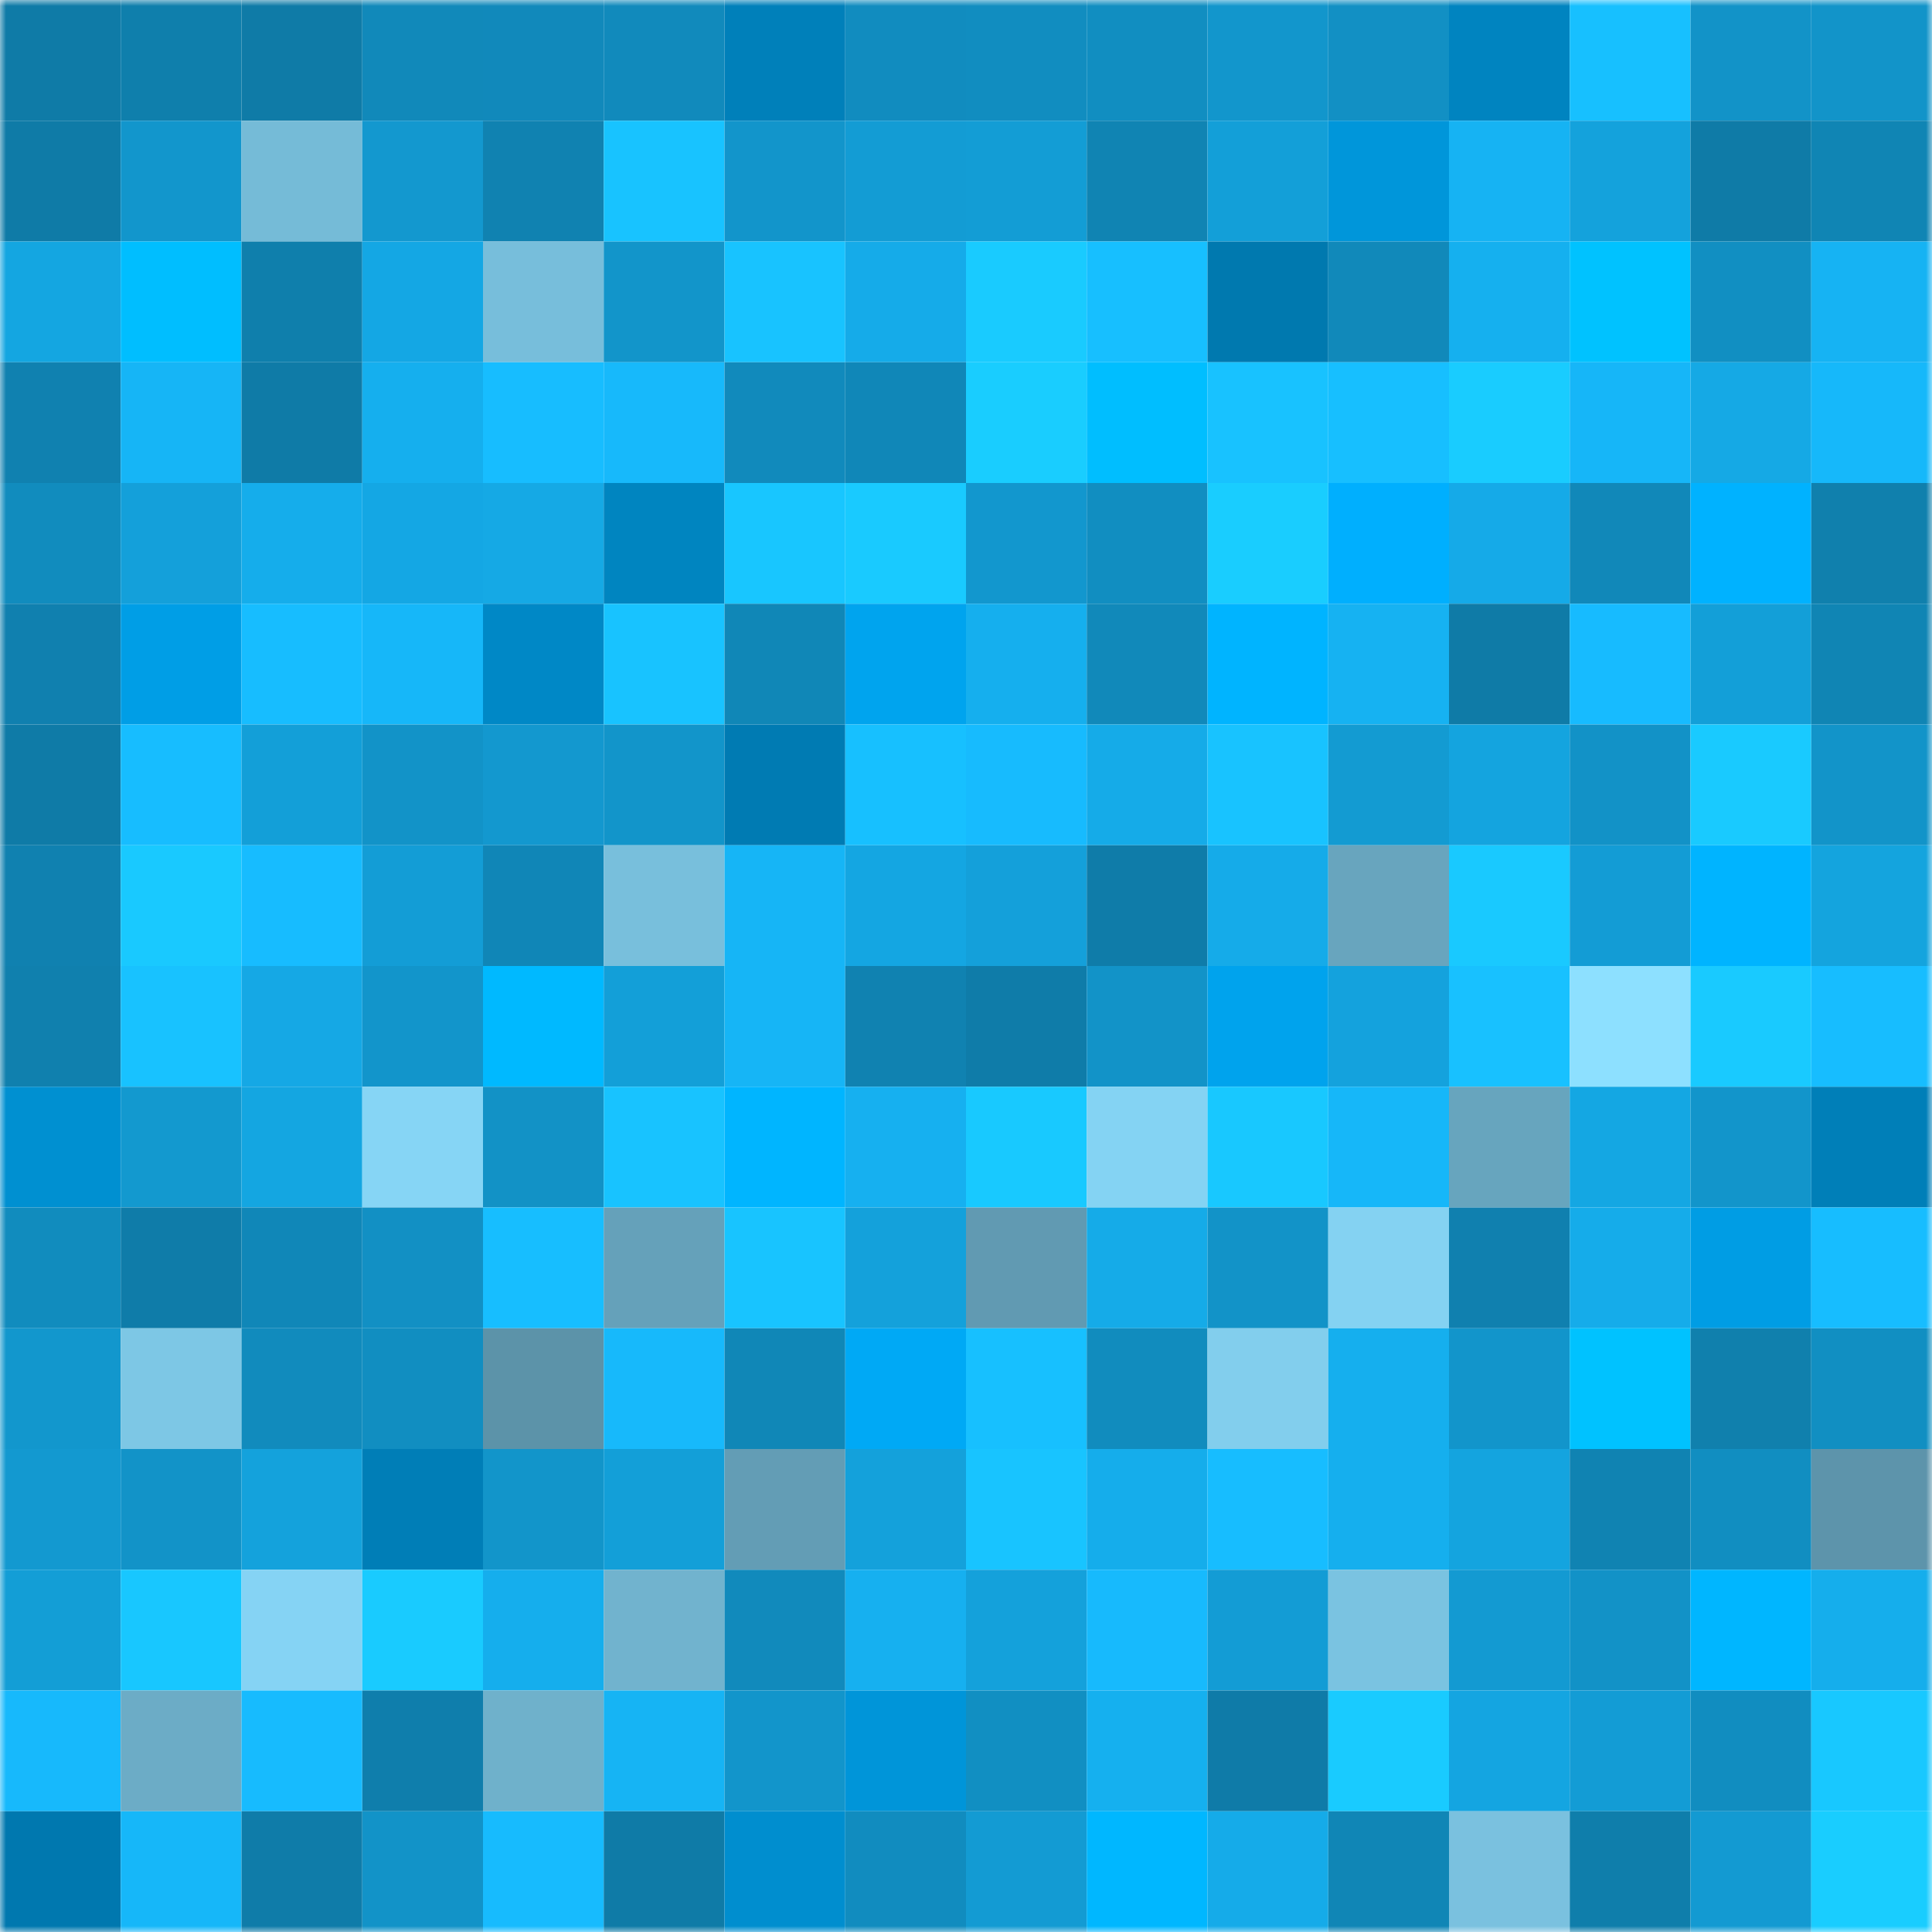 <svg viewBox="0 0 160 160" fill="none" role="img" xmlns="http://www.w3.org/2000/svg" width="240" height="240" name="ens%2Cwondershare.eth"><mask id="441514803" mask-type="alpha" maskUnits="userSpaceOnUse" x="0" y="0" width="160" height="160"><rect width="160" height="160" fill="#FFFFFF"></rect></mask><g mask="url(#441514803)"><rect x="0" y="0" width="10" height="10" fill="#0f7ba7"></rect><rect x="10" y="0" width="10" height="10" fill="#0f7fac"></rect><rect x="20" y="0" width="10" height="10" fill="#0f7ba7"></rect><rect x="30" y="0" width="10" height="10" fill="#1189ba"></rect><rect x="40" y="0" width="10" height="10" fill="#1189bb"></rect><rect x="50" y="0" width="10" height="10" fill="#118abc"></rect><rect x="60" y="0" width="10" height="10" fill="#0080ba"></rect><rect x="70" y="0" width="10" height="10" fill="#118cbf"></rect><rect x="80" y="0" width="10" height="10" fill="#118dc0"></rect><rect x="90" y="0" width="10" height="10" fill="#118ec1"></rect><rect x="100" y="0" width="10" height="10" fill="#1296cc"></rect><rect x="110" y="0" width="10" height="10" fill="#1290c4"></rect><rect x="120" y="0" width="10" height="10" fill="#0084c0"></rect><rect x="130" y="0" width="10" height="10" fill="#17c0ff"></rect><rect x="140" y="0" width="10" height="10" fill="#1293c8"></rect><rect x="150" y="0" width="10" height="10" fill="#1294c9"></rect><rect x="0" y="10" width="10" height="10" fill="#0f7ba7"></rect><rect x="10" y="10" width="10" height="10" fill="#1296cc"></rect><rect x="20" y="10" width="10" height="10" fill="#75bbd7"></rect><rect x="30" y="10" width="10" height="10" fill="#1398cf"></rect><rect x="40" y="10" width="10" height="10" fill="#1082b1"></rect><rect x="50" y="10" width="10" height="10" fill="#18c3ff"></rect><rect x="60" y="10" width="10" height="10" fill="#1295cb"></rect><rect x="70" y="10" width="10" height="10" fill="#139cd4"></rect><rect x="80" y="10" width="10" height="10" fill="#139dd5"></rect><rect x="90" y="10" width="10" height="10" fill="#1084b3"></rect><rect x="100" y="10" width="10" height="10" fill="#139fd8"></rect><rect x="110" y="10" width="10" height="10" fill="#0096da"></rect><rect x="120" y="10" width="10" height="10" fill="#16b3f3"></rect><rect x="130" y="10" width="10" height="10" fill="#14a2dc"></rect><rect x="140" y="10" width="10" height="10" fill="#0f7ba7"></rect><rect x="150" y="10" width="10" height="10" fill="#1085b4"></rect><rect x="0" y="20" width="10" height="10" fill="#14a6e1"></rect><rect x="10" y="20" width="10" height="10" fill="#00beff"></rect><rect x="20" y="20" width="10" height="10" fill="#0f7fac"></rect><rect x="30" y="20" width="10" height="10" fill="#14a7e4"></rect><rect x="40" y="20" width="10" height="10" fill="#77bedb"></rect><rect x="50" y="20" width="10" height="10" fill="#1295ca"></rect><rect x="60" y="20" width="10" height="10" fill="#18c3ff"></rect><rect x="70" y="20" width="10" height="10" fill="#15abe9"></rect><rect x="80" y="20" width="10" height="10" fill="#19cbff"></rect><rect x="90" y="20" width="10" height="10" fill="#17bfff"></rect><rect x="100" y="20" width="10" height="10" fill="#0079af"></rect><rect x="110" y="20" width="10" height="10" fill="#1189ba"></rect><rect x="120" y="20" width="10" height="10" fill="#15b0ef"></rect><rect x="130" y="20" width="10" height="10" fill="#00c2ff"></rect><rect x="140" y="20" width="10" height="10" fill="#118fc2"></rect><rect x="150" y="20" width="10" height="10" fill="#16b3f3"></rect><rect x="0" y="30" width="10" height="10" fill="#1081b0"></rect><rect x="10" y="30" width="10" height="10" fill="#16b5f6"></rect><rect x="20" y="30" width="10" height="10" fill="#0f7ba7"></rect><rect x="30" y="30" width="10" height="10" fill="#15afee"></rect><rect x="40" y="30" width="10" height="10" fill="#17bdff"></rect><rect x="50" y="30" width="10" height="10" fill="#17b9fb"></rect><rect x="60" y="30" width="10" height="10" fill="#118abc"></rect><rect x="70" y="30" width="10" height="10" fill="#1087b8"></rect><rect x="80" y="30" width="10" height="10" fill="#19cdff"></rect><rect x="90" y="30" width="10" height="10" fill="#00beff"></rect><rect x="100" y="30" width="10" height="10" fill="#18c2ff"></rect><rect x="110" y="30" width="10" height="10" fill="#17bfff"></rect><rect x="120" y="30" width="10" height="10" fill="#19ccff"></rect><rect x="130" y="30" width="10" height="10" fill="#16b6f8"></rect><rect x="140" y="30" width="10" height="10" fill="#15a9e5"></rect><rect x="150" y="30" width="10" height="10" fill="#16b8fa"></rect><rect x="0" y="40" width="10" height="10" fill="#118cbe"></rect><rect x="10" y="40" width="10" height="10" fill="#14a0da"></rect><rect x="20" y="40" width="10" height="10" fill="#15adeb"></rect><rect x="30" y="40" width="10" height="10" fill="#14a7e4"></rect><rect x="40" y="40" width="10" height="10" fill="#15a9e5"></rect><rect x="50" y="40" width="10" height="10" fill="#0085c0"></rect><rect x="60" y="40" width="10" height="10" fill="#18c6ff"></rect><rect x="70" y="40" width="10" height="10" fill="#19caff"></rect><rect x="80" y="40" width="10" height="10" fill="#1297ce"></rect><rect x="90" y="40" width="10" height="10" fill="#118ec1"></rect><rect x="100" y="40" width="10" height="10" fill="#19cdff"></rect><rect x="110" y="40" width="10" height="10" fill="#00affe"></rect><rect x="120" y="40" width="10" height="10" fill="#15aae8"></rect><rect x="130" y="40" width="10" height="10" fill="#1188b9"></rect><rect x="140" y="40" width="10" height="10" fill="#00b2ff"></rect><rect x="150" y="40" width="10" height="10" fill="#1080ad"></rect><rect x="0" y="50" width="10" height="10" fill="#1080af"></rect><rect x="10" y="50" width="10" height="10" fill="#009ee6"></rect><rect x="20" y="50" width="10" height="10" fill="#17bdff"></rect><rect x="30" y="50" width="10" height="10" fill="#16b7f9"></rect><rect x="40" y="50" width="10" height="10" fill="#0088c6"></rect><rect x="50" y="50" width="10" height="10" fill="#18c3ff"></rect><rect x="60" y="50" width="10" height="10" fill="#1087b7"></rect><rect x="70" y="50" width="10" height="10" fill="#00a4ee"></rect><rect x="80" y="50" width="10" height="10" fill="#15afee"></rect><rect x="90" y="50" width="10" height="10" fill="#1189ba"></rect><rect x="100" y="50" width="10" height="10" fill="#00b4ff"></rect><rect x="110" y="50" width="10" height="10" fill="#16b2f2"></rect><rect x="120" y="50" width="10" height="10" fill="#0f7ba7"></rect><rect x="130" y="50" width="10" height="10" fill="#17bbff"></rect><rect x="140" y="50" width="10" height="10" fill="#139fd8"></rect><rect x="150" y="50" width="10" height="10" fill="#1085b4"></rect><rect x="0" y="60" width="10" height="10" fill="#0f7ba7"></rect><rect x="10" y="60" width="10" height="10" fill="#17bdff"></rect><rect x="20" y="60" width="10" height="10" fill="#139fd8"></rect><rect x="30" y="60" width="10" height="10" fill="#1293c8"></rect><rect x="40" y="60" width="10" height="10" fill="#1398cf"></rect><rect x="50" y="60" width="10" height="10" fill="#1295ca"></rect><rect x="60" y="60" width="10" height="10" fill="#007bb3"></rect><rect x="70" y="60" width="10" height="10" fill="#17c0ff"></rect><rect x="80" y="60" width="10" height="10" fill="#17bbfe"></rect><rect x="90" y="60" width="10" height="10" fill="#15abe8"></rect><rect x="100" y="60" width="10" height="10" fill="#18c3ff"></rect><rect x="110" y="60" width="10" height="10" fill="#139bd2"></rect><rect x="120" y="60" width="10" height="10" fill="#14a4df"></rect><rect x="130" y="60" width="10" height="10" fill="#1292c7"></rect><rect x="140" y="60" width="10" height="10" fill="#19caff"></rect><rect x="150" y="60" width="10" height="10" fill="#1294c9"></rect><rect x="0" y="70" width="10" height="10" fill="#1081b0"></rect><rect x="10" y="70" width="10" height="10" fill="#19c9ff"></rect><rect x="20" y="70" width="10" height="10" fill="#17bcff"></rect><rect x="30" y="70" width="10" height="10" fill="#139dd6"></rect><rect x="40" y="70" width="10" height="10" fill="#1086b7"></rect><rect x="50" y="70" width="10" height="10" fill="#78bfdc"></rect><rect x="60" y="70" width="10" height="10" fill="#16b5f6"></rect><rect x="70" y="70" width="10" height="10" fill="#14a6e2"></rect><rect x="80" y="70" width="10" height="10" fill="#14a0da"></rect><rect x="90" y="70" width="10" height="10" fill="#0f7ca9"></rect><rect x="100" y="70" width="10" height="10" fill="#15abe9"></rect><rect x="110" y="70" width="10" height="10" fill="#68a5be"></rect><rect x="120" y="70" width="10" height="10" fill="#19c9ff"></rect><rect x="130" y="70" width="10" height="10" fill="#139cd5"></rect><rect x="140" y="70" width="10" height="10" fill="#00b4ff"></rect><rect x="150" y="70" width="10" height="10" fill="#14a4de"></rect><rect x="0" y="80" width="10" height="10" fill="#1080ae"></rect><rect x="10" y="80" width="10" height="10" fill="#18c2ff"></rect><rect x="20" y="80" width="10" height="10" fill="#15a8e5"></rect><rect x="30" y="80" width="10" height="10" fill="#1295cb"></rect><rect x="40" y="80" width="10" height="10" fill="#00b9ff"></rect><rect x="50" y="80" width="10" height="10" fill="#139fd8"></rect><rect x="60" y="80" width="10" height="10" fill="#16b5f6"></rect><rect x="70" y="80" width="10" height="10" fill="#1082b1"></rect><rect x="80" y="80" width="10" height="10" fill="#0f7ca9"></rect><rect x="90" y="80" width="10" height="10" fill="#1293c8"></rect><rect x="100" y="80" width="10" height="10" fill="#00a3ed"></rect><rect x="110" y="80" width="10" height="10" fill="#14a2dd"></rect><rect x="120" y="80" width="10" height="10" fill="#18c1ff"></rect><rect x="130" y="80" width="10" height="10" fill="#8de0ff"></rect><rect x="140" y="80" width="10" height="10" fill="#19caff"></rect><rect x="150" y="80" width="10" height="10" fill="#17bdff"></rect><rect x="0" y="90" width="10" height="10" fill="#0090d1"></rect><rect x="10" y="90" width="10" height="10" fill="#1399cf"></rect><rect x="20" y="90" width="10" height="10" fill="#14a6e1"></rect><rect x="30" y="90" width="10" height="10" fill="#86d5f5"></rect><rect x="40" y="90" width="10" height="10" fill="#1292c6"></rect><rect x="50" y="90" width="10" height="10" fill="#18c3ff"></rect><rect x="60" y="90" width="10" height="10" fill="#00b5ff"></rect><rect x="70" y="90" width="10" height="10" fill="#16b0f0"></rect><rect x="80" y="90" width="10" height="10" fill="#18c9ff"></rect><rect x="90" y="90" width="10" height="10" fill="#84d3f3"></rect><rect x="100" y="90" width="10" height="10" fill="#18c8ff"></rect><rect x="110" y="90" width="10" height="10" fill="#16b7f9"></rect><rect x="120" y="90" width="10" height="10" fill="#67a5be"></rect><rect x="130" y="90" width="10" height="10" fill="#14a7e3"></rect><rect x="140" y="90" width="10" height="10" fill="#1295cb"></rect><rect x="150" y="90" width="10" height="10" fill="#007fb8"></rect><rect x="0" y="100" width="10" height="10" fill="#118cbe"></rect><rect x="10" y="100" width="10" height="10" fill="#0f7ca9"></rect><rect x="20" y="100" width="10" height="10" fill="#1087b8"></rect><rect x="30" y="100" width="10" height="10" fill="#1290c4"></rect><rect x="40" y="100" width="10" height="10" fill="#17beff"></rect><rect x="50" y="100" width="10" height="10" fill="#65a1ba"></rect><rect x="60" y="100" width="10" height="10" fill="#18c4ff"></rect><rect x="70" y="100" width="10" height="10" fill="#14a1db"></rect><rect x="80" y="100" width="10" height="10" fill="#619ab2"></rect><rect x="90" y="100" width="10" height="10" fill="#15abe8"></rect><rect x="100" y="100" width="10" height="10" fill="#1293c8"></rect><rect x="110" y="100" width="10" height="10" fill="#84d2f2"></rect><rect x="120" y="100" width="10" height="10" fill="#1080af"></rect><rect x="130" y="100" width="10" height="10" fill="#15acea"></rect><rect x="140" y="100" width="10" height="10" fill="#009de4"></rect><rect x="150" y="100" width="10" height="10" fill="#17bdff"></rect><rect x="0" y="110" width="10" height="10" fill="#1297cd"></rect><rect x="10" y="110" width="10" height="10" fill="#7dc7e5"></rect><rect x="20" y="110" width="10" height="10" fill="#118bbd"></rect><rect x="30" y="110" width="10" height="10" fill="#118ec1"></rect><rect x="40" y="110" width="10" height="10" fill="#5c93a9"></rect><rect x="50" y="110" width="10" height="10" fill="#17b9fb"></rect><rect x="60" y="110" width="10" height="10" fill="#1087b7"></rect><rect x="70" y="110" width="10" height="10" fill="#00a9f5"></rect><rect x="80" y="110" width="10" height="10" fill="#17c0ff"></rect><rect x="90" y="110" width="10" height="10" fill="#118cbe"></rect><rect x="100" y="110" width="10" height="10" fill="#82ceed"></rect><rect x="110" y="110" width="10" height="10" fill="#15afee"></rect><rect x="120" y="110" width="10" height="10" fill="#1295cb"></rect><rect x="130" y="110" width="10" height="10" fill="#00c2ff"></rect><rect x="140" y="110" width="10" height="10" fill="#1080ad"></rect><rect x="150" y="110" width="10" height="10" fill="#118fc2"></rect><rect x="0" y="120" width="10" height="10" fill="#1399d0"></rect><rect x="10" y="120" width="10" height="10" fill="#1293c8"></rect><rect x="20" y="120" width="10" height="10" fill="#14a2dc"></rect><rect x="30" y="120" width="10" height="10" fill="#007eb7"></rect><rect x="40" y="120" width="10" height="10" fill="#1295ca"></rect><rect x="50" y="120" width="10" height="10" fill="#139fd8"></rect><rect x="60" y="120" width="10" height="10" fill="#639db5"></rect><rect x="70" y="120" width="10" height="10" fill="#14a1db"></rect><rect x="80" y="120" width="10" height="10" fill="#18c4ff"></rect><rect x="90" y="120" width="10" height="10" fill="#15adeb"></rect><rect x="100" y="120" width="10" height="10" fill="#17bdff"></rect><rect x="110" y="120" width="10" height="10" fill="#15afee"></rect><rect x="120" y="120" width="10" height="10" fill="#14a4df"></rect><rect x="130" y="120" width="10" height="10" fill="#1083b2"></rect><rect x="140" y="120" width="10" height="10" fill="#118ec1"></rect><rect x="150" y="120" width="10" height="10" fill="#5d94ab"></rect><rect x="0" y="130" width="10" height="10" fill="#139ed6"></rect><rect x="10" y="130" width="10" height="10" fill="#18c7ff"></rect><rect x="20" y="130" width="10" height="10" fill="#85d3f4"></rect><rect x="30" y="130" width="10" height="10" fill="#19cbff"></rect><rect x="40" y="130" width="10" height="10" fill="#15aeed"></rect><rect x="50" y="130" width="10" height="10" fill="#71b3ce"></rect><rect x="60" y="130" width="10" height="10" fill="#118abc"></rect><rect x="70" y="130" width="10" height="10" fill="#16b0f0"></rect><rect x="80" y="130" width="10" height="10" fill="#14a1db"></rect><rect x="90" y="130" width="10" height="10" fill="#17bafd"></rect><rect x="100" y="130" width="10" height="10" fill="#139cd5"></rect><rect x="110" y="130" width="10" height="10" fill="#7ac3e1"></rect><rect x="120" y="130" width="10" height="10" fill="#139ad2"></rect><rect x="130" y="130" width="10" height="10" fill="#1292c7"></rect><rect x="140" y="130" width="10" height="10" fill="#00b6ff"></rect><rect x="150" y="130" width="10" height="10" fill="#15aeec"></rect><rect x="0" y="140" width="10" height="10" fill="#17b9fc"></rect><rect x="10" y="140" width="10" height="10" fill="#6cacc6"></rect><rect x="20" y="140" width="10" height="10" fill="#17bbfe"></rect><rect x="30" y="140" width="10" height="10" fill="#0f7eac"></rect><rect x="40" y="140" width="10" height="10" fill="#6fb1cb"></rect><rect x="50" y="140" width="10" height="10" fill="#16b4f4"></rect><rect x="60" y="140" width="10" height="10" fill="#1295cb"></rect><rect x="70" y="140" width="10" height="10" fill="#0095d9"></rect><rect x="80" y="140" width="10" height="10" fill="#118fc2"></rect><rect x="90" y="140" width="10" height="10" fill="#15b0ef"></rect><rect x="100" y="140" width="10" height="10" fill="#0f7ba8"></rect><rect x="110" y="140" width="10" height="10" fill="#19cbff"></rect><rect x="120" y="140" width="10" height="10" fill="#14a5e1"></rect><rect x="130" y="140" width="10" height="10" fill="#139cd5"></rect><rect x="140" y="140" width="10" height="10" fill="#118dc0"></rect><rect x="150" y="140" width="10" height="10" fill="#18c8ff"></rect><rect x="0" y="150" width="10" height="10" fill="#0078af"></rect><rect x="10" y="150" width="10" height="10" fill="#16b7f9"></rect><rect x="20" y="150" width="10" height="10" fill="#0f7ca9"></rect><rect x="30" y="150" width="10" height="10" fill="#1293c8"></rect><rect x="40" y="150" width="10" height="10" fill="#17bbfe"></rect><rect x="50" y="150" width="10" height="10" fill="#0f7ba7"></rect><rect x="60" y="150" width="10" height="10" fill="#008ecf"></rect><rect x="70" y="150" width="10" height="10" fill="#118cbf"></rect><rect x="80" y="150" width="10" height="10" fill="#139bd3"></rect><rect x="90" y="150" width="10" height="10" fill="#00b7ff"></rect><rect x="100" y="150" width="10" height="10" fill="#15abe9"></rect><rect x="110" y="150" width="10" height="10" fill="#1086b6"></rect><rect x="120" y="150" width="10" height="10" fill="#7ac1df"></rect><rect x="130" y="150" width="10" height="10" fill="#0f7eab"></rect><rect x="140" y="150" width="10" height="10" fill="#139ad2"></rect><rect x="150" y="150" width="10" height="10" fill="#19cdff"></rect></g></svg>